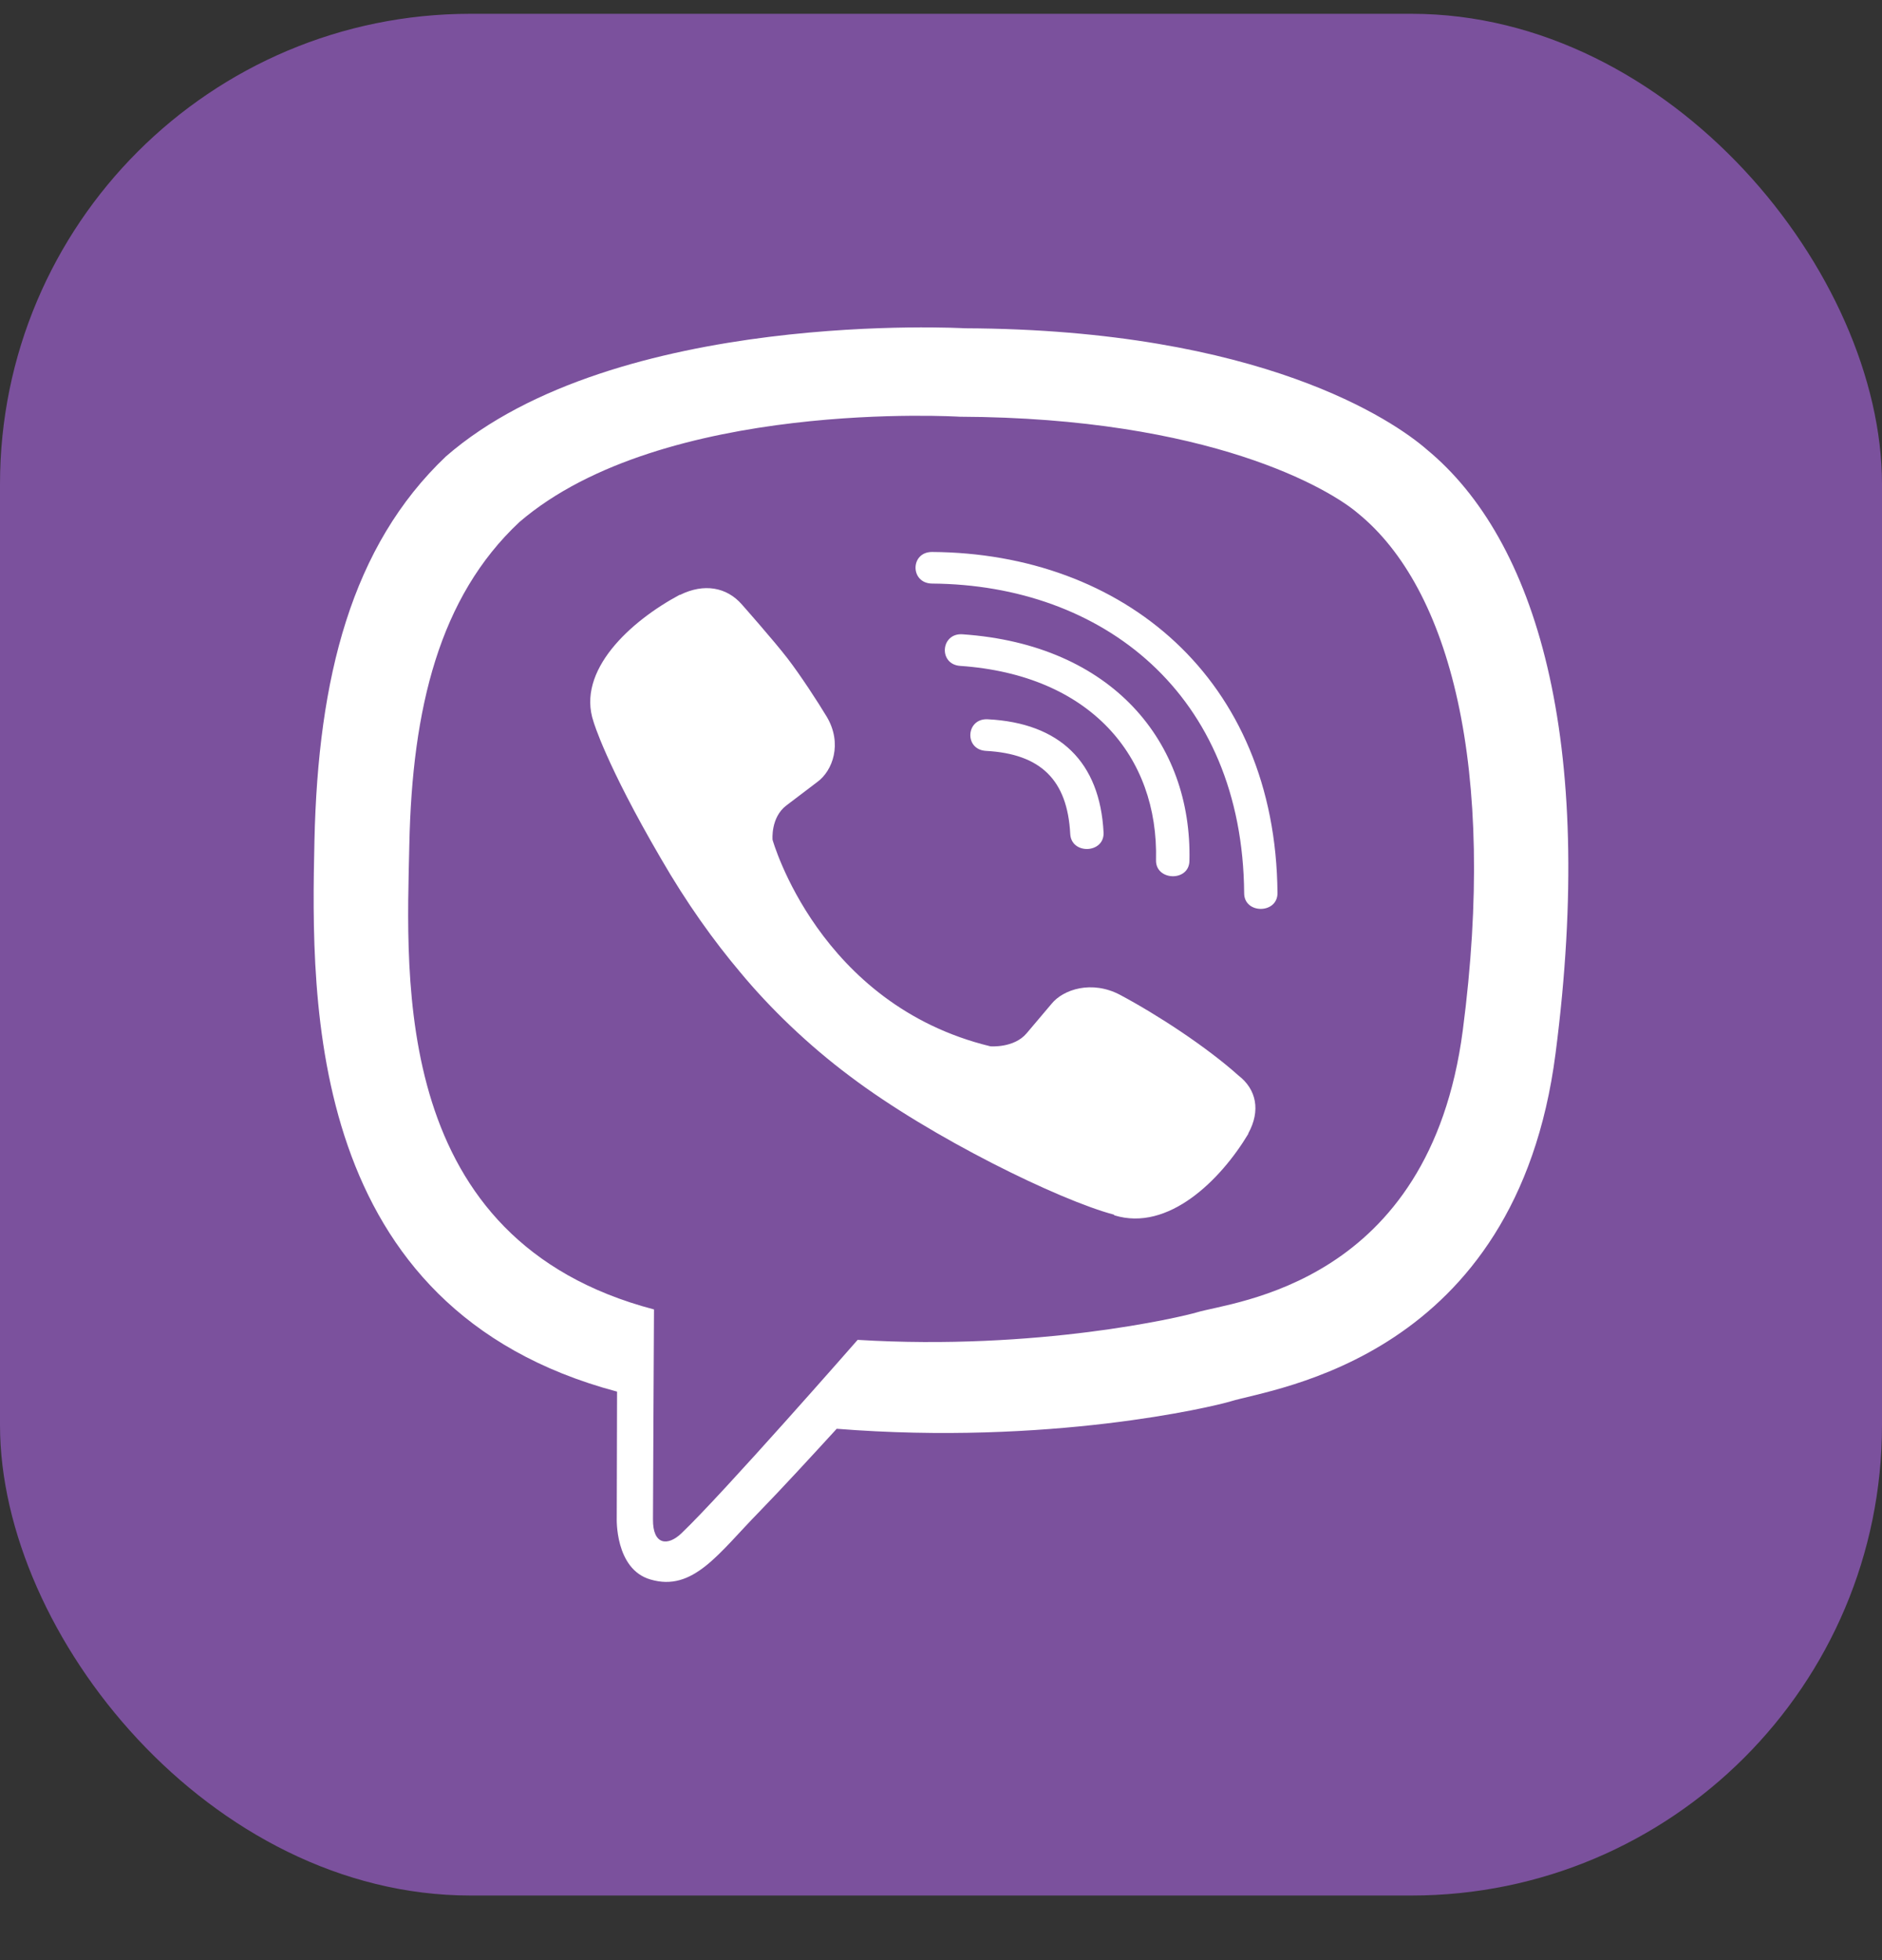 <svg width="24" height="25" viewBox="0 0 24 25" fill="none" xmlns="http://www.w3.org/2000/svg">
<rect x="0" y="0" width="24" height="25" fill="#333333" stroke="none"/>
<rect y="0.176" width="24" height="24" rx="6" fill="#7B519D"/>
<path d="M18.196 5.734C17.777 5.368 16.084 4.203 12.307 4.187C12.307 4.187 7.856 3.934 5.687 5.821C4.481 6.965 4.056 8.643 4.01 10.721C3.964 12.799 3.908 16.692 7.865 17.748H7.869L7.865 19.36C7.865 19.36 7.839 20.013 8.294 20.145C8.841 20.307 9.164 19.81 9.688 19.276C9.974 18.982 10.37 18.551 10.67 18.223C13.378 18.438 15.457 17.945 15.695 17.873C16.242 17.704 19.336 17.329 19.837 13.436C20.357 9.418 19.586 6.881 18.196 5.734ZM18.654 13.142C18.229 16.392 15.721 16.598 15.26 16.739C15.062 16.798 13.233 17.229 10.937 17.089C10.937 17.089 9.223 19.048 8.689 19.557C8.515 19.723 8.324 19.707 8.327 19.379C8.327 19.163 8.34 16.701 8.34 16.701C8.337 16.701 8.337 16.701 8.34 16.701C4.986 15.82 5.183 12.505 5.22 10.771C5.256 9.036 5.602 7.615 6.623 6.659C8.459 5.081 12.238 5.315 12.238 5.315C15.431 5.328 16.96 6.24 17.316 6.546C18.492 7.502 19.092 9.79 18.654 13.142ZM14.073 10.617C14.087 10.886 13.662 10.905 13.648 10.636C13.612 9.949 13.273 9.615 12.574 9.577C12.291 9.561 12.317 9.158 12.597 9.174C13.517 9.221 14.027 9.721 14.073 10.617ZM14.742 10.971C14.775 9.646 13.902 8.608 12.245 8.493C11.965 8.474 11.994 8.071 12.274 8.09C14.185 8.221 15.204 9.468 15.168 10.98C15.164 11.249 14.736 11.236 14.742 10.971ZM16.291 11.389C16.294 11.658 15.866 11.661 15.866 11.392C15.846 8.846 14.057 7.459 11.886 7.443C11.605 7.44 11.605 7.04 11.886 7.04C14.314 7.055 16.268 8.646 16.291 11.389ZM15.919 14.455V14.461C15.563 15.055 14.897 15.711 14.212 15.501L14.205 15.492C13.51 15.308 11.872 14.508 10.838 13.726C10.304 13.327 9.816 12.855 9.441 12.402C9.101 11.999 8.758 11.521 8.426 10.946C7.724 9.743 7.569 9.205 7.569 9.205C7.348 8.555 8.037 7.924 8.666 7.587H8.673C8.976 7.437 9.266 7.487 9.46 7.709C9.46 7.709 9.869 8.171 10.044 8.399C10.208 8.612 10.429 8.952 10.544 9.143C10.745 9.483 10.62 9.83 10.422 9.974L10.027 10.274C9.826 10.427 9.852 10.711 9.852 10.711C9.852 10.711 10.439 12.814 12.63 13.345C12.63 13.345 12.93 13.37 13.091 13.18L13.408 12.805C13.559 12.617 13.925 12.499 14.284 12.689C14.769 12.948 15.385 13.352 15.793 13.717C16.024 13.895 16.077 14.167 15.919 14.455Z" fill="white"/>
</svg>
